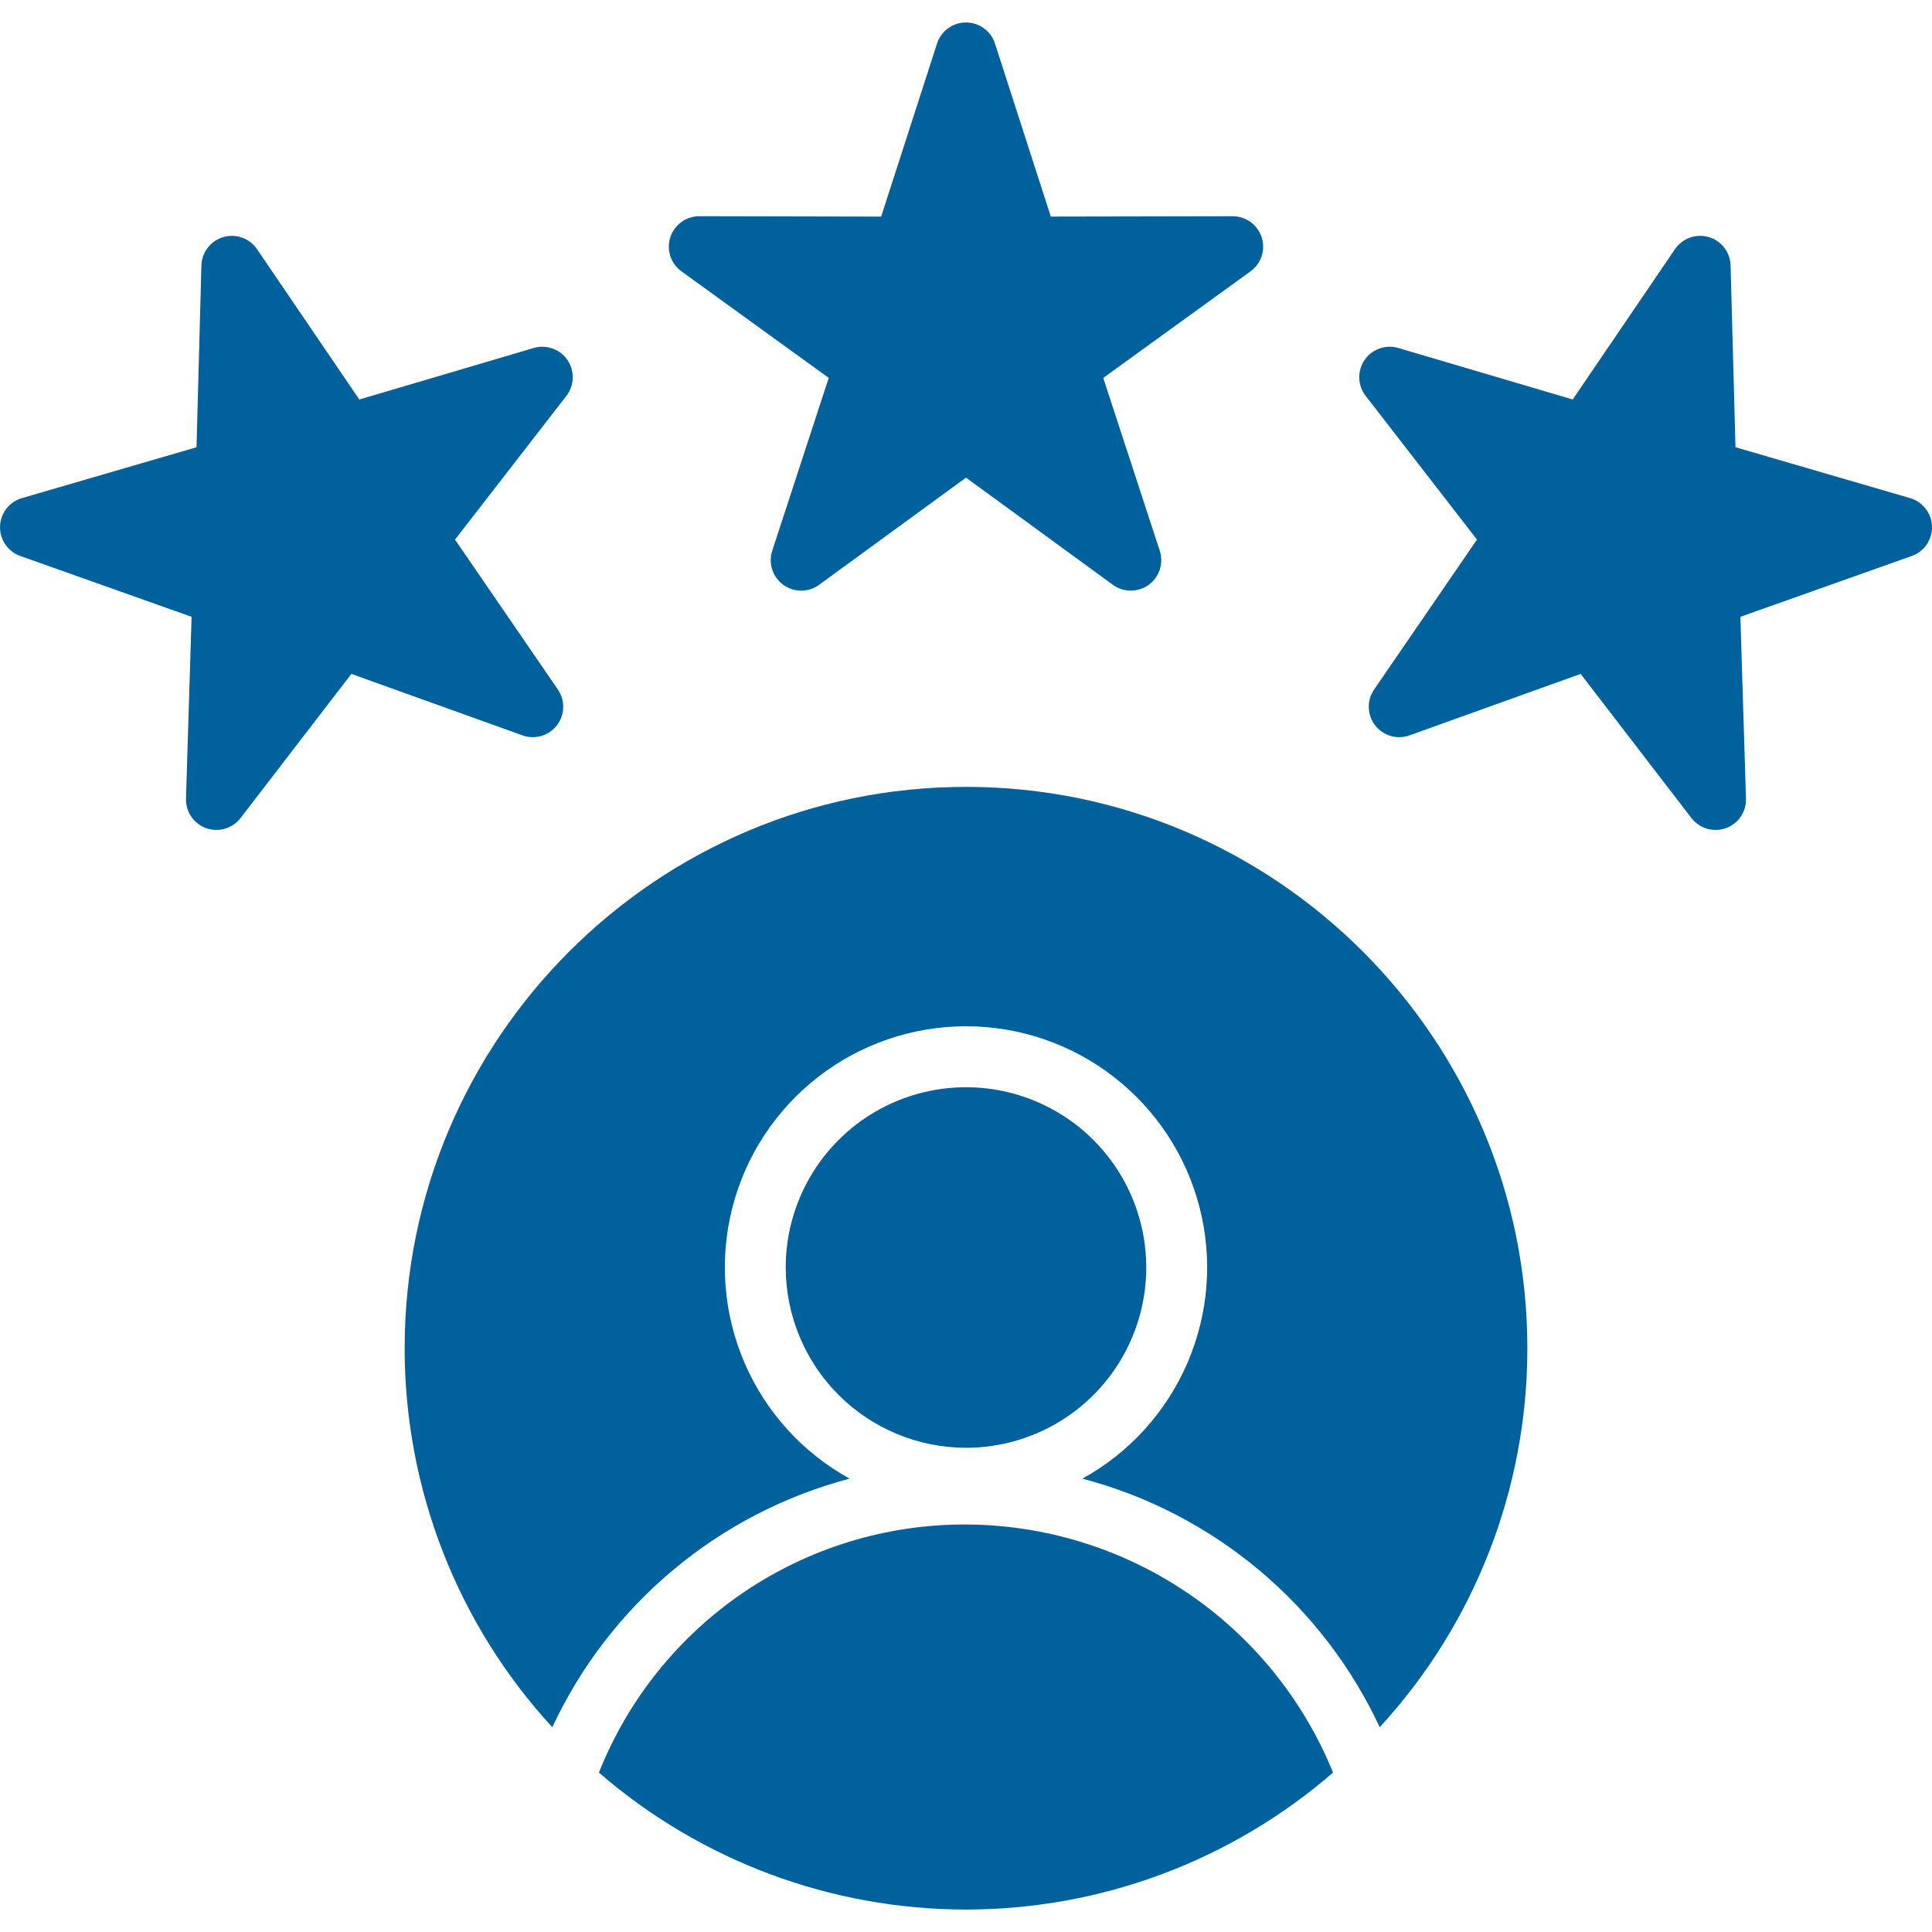 <svg width="88" height="88" viewBox="0 0 88 88" fill="none" xmlns="http://www.w3.org/2000/svg">
<path fill-rule="evenodd" clip-rule="evenodd" d="M27.28 80.738C28.61 77.394 30.916 74.527 33.899 72.511C36.881 70.496 40.401 69.425 44 69.438C47.593 69.453 51.1 70.535 54.077 72.547C57.053 74.559 59.365 77.41 60.718 80.738C56.077 84.762 50.141 86.977 43.999 86.977C37.857 86.977 31.921 84.762 27.28 80.738L27.28 80.738ZM35.788 57.733C35.788 56.109 36.27 54.522 37.172 53.172C38.074 51.821 39.356 50.769 40.857 50.147C42.357 49.526 44.008 49.363 45.601 49.679C47.194 49.996 48.657 50.778 49.806 51.927C50.954 53.075 51.736 54.538 52.053 56.131C52.37 57.724 52.207 59.375 51.586 60.875C50.965 62.376 49.912 63.658 48.562 64.56C47.212 65.463 45.624 65.944 44 65.945C41.823 65.942 39.736 65.076 38.196 63.537C36.657 61.997 35.791 59.91 35.789 57.733L35.788 57.733ZM44 35.841C29.902 35.841 18.432 47.31 18.432 61.409C18.427 67.804 20.828 73.967 25.157 78.673C26.446 75.908 28.327 73.461 30.667 71.504C33.007 69.547 35.749 68.129 38.698 67.35C36.564 66.174 34.882 64.321 33.916 62.084C32.95 59.847 32.755 57.352 33.362 54.992C33.969 52.633 35.344 50.542 37.27 49.049C39.196 47.556 41.563 46.745 44 46.745C46.437 46.745 48.804 47.556 50.73 49.049C52.656 50.542 54.031 52.633 54.638 54.992C55.245 57.352 55.05 59.847 54.084 62.084C53.118 64.321 51.436 66.174 49.302 67.35C52.251 68.128 54.993 69.546 57.334 71.503C59.674 73.459 61.555 75.907 62.844 78.672C67.173 73.966 69.573 67.804 69.569 61.409C69.569 47.31 58.099 35.841 44 35.841ZM57.467 10.807C57.377 10.529 57.2 10.286 56.964 10.114C56.727 9.942 56.441 9.849 56.148 9.849H56.146L47.863 9.865L45.32 1.983C45.23 1.704 45.053 1.461 44.816 1.288C44.579 1.116 44.294 1.023 44 1.023C43.707 1.023 43.422 1.116 43.184 1.288C42.947 1.461 42.771 1.704 42.681 1.983L40.136 9.866L31.854 9.848H31.852C31.558 9.848 31.273 9.941 31.036 10.113C30.799 10.286 30.623 10.529 30.532 10.807C30.442 11.086 30.442 11.386 30.533 11.665C30.624 11.944 30.801 12.186 31.039 12.358L37.748 17.213L35.174 25.087C35.084 25.366 35.083 25.666 35.174 25.945C35.264 26.223 35.441 26.466 35.678 26.638C35.915 26.81 36.2 26.903 36.493 26.903C36.786 26.903 37.072 26.81 37.309 26.637L44 21.756L50.691 26.637C50.928 26.81 51.213 26.903 51.506 26.903C51.799 26.903 52.085 26.81 52.322 26.638C52.559 26.466 52.736 26.223 52.826 25.945C52.916 25.666 52.916 25.366 52.826 25.087L50.251 17.214L56.961 12.358C57.199 12.186 57.376 11.943 57.466 11.665C57.557 11.386 57.558 11.086 57.467 10.807V10.807ZM8.727 28.095L0.923 25.324C0.647 25.226 0.409 25.043 0.244 24.801C0.078 24.559 -0.006 24.271 0.002 23.978C0.011 23.685 0.112 23.403 0.291 23.171C0.47 22.939 0.717 22.77 0.999 22.688L8.951 20.372L9.174 12.092C9.182 11.799 9.283 11.515 9.462 11.283C9.641 11.051 9.889 10.881 10.171 10.799C10.452 10.716 10.752 10.726 11.028 10.825C11.304 10.924 11.542 11.108 11.707 11.35L16.366 18.197L24.309 15.851C24.59 15.768 24.891 15.776 25.167 15.875C25.443 15.973 25.681 16.157 25.847 16.399C26.012 16.641 26.096 16.93 26.088 17.223C26.079 17.516 25.977 17.799 25.798 18.031L20.725 24.578L25.41 31.407C25.576 31.649 25.662 31.937 25.653 32.23C25.645 32.523 25.544 32.806 25.365 33.038C25.186 33.27 24.938 33.44 24.656 33.522C24.375 33.604 24.074 33.595 23.798 33.495L16.004 30.695L10.957 37.26C10.779 37.493 10.531 37.663 10.25 37.746C9.968 37.829 9.668 37.82 9.392 37.722C9.116 37.623 8.878 37.44 8.713 37.197C8.547 36.955 8.463 36.666 8.472 36.373L8.727 28.095V28.095ZM87.001 22.688C87.283 22.77 87.531 22.939 87.71 23.171C87.89 23.403 87.991 23.686 87.999 23.979C88.008 24.272 87.923 24.56 87.757 24.802C87.592 25.044 87.354 25.227 87.077 25.325L79.272 28.095L79.527 36.374C79.537 36.667 79.452 36.955 79.287 37.198C79.122 37.44 78.884 37.624 78.608 37.722C78.332 37.821 78.031 37.829 77.75 37.746C77.469 37.663 77.221 37.493 77.042 37.261L71.996 30.695L64.201 33.495C63.926 33.594 63.625 33.604 63.344 33.522C63.062 33.44 62.814 33.27 62.635 33.038C62.456 32.806 62.355 32.523 62.347 32.23C62.338 31.937 62.423 31.649 62.589 31.407L67.275 24.578L62.203 18.03C62.023 17.798 61.921 17.515 61.913 17.222C61.904 16.929 61.988 16.64 62.154 16.398C62.319 16.156 62.557 15.972 62.833 15.874C63.109 15.775 63.41 15.767 63.691 15.85L71.634 18.196L76.294 11.349C76.459 11.107 76.696 10.923 76.972 10.824C77.248 10.725 77.548 10.716 77.83 10.798C78.111 10.88 78.359 11.05 78.538 11.282C78.717 11.514 78.818 11.798 78.826 12.091L79.049 20.371L87.001 22.688Z" fill="#00619C"/>
</svg>
